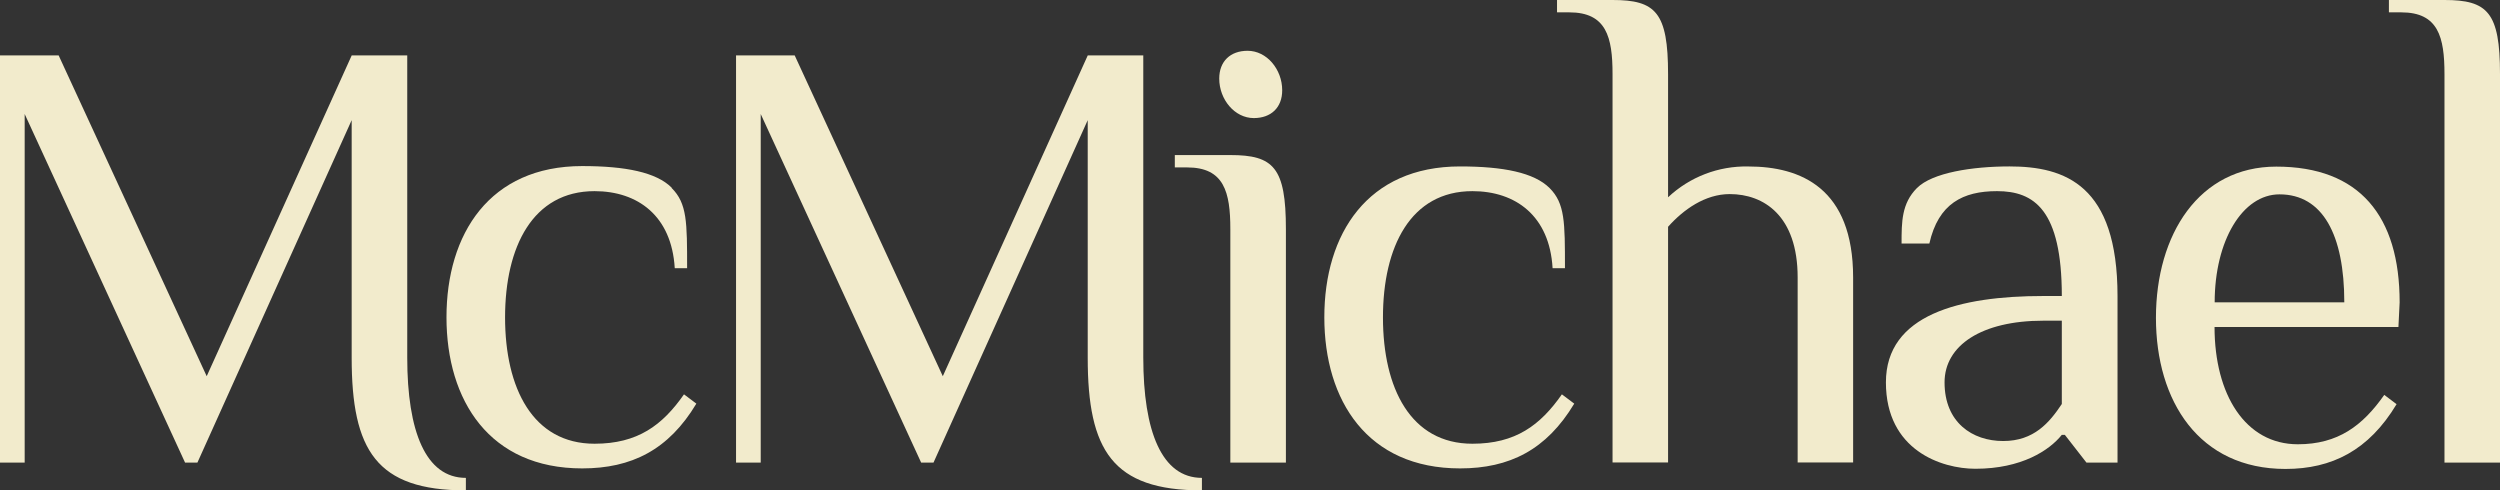 <?xml version="1.0" encoding="UTF-8"?> <svg xmlns="http://www.w3.org/2000/svg" id="Layer_2" data-name="Layer 2" viewBox="0 0 554.28 108.72"><rect x="0" y="0" width="554.28" height="108.72" fill="#333333" stroke="none"/><defs><style> .cls-1 { fill: #f2ebcc; } </style></defs><g id="Layer_1-2" data-name="Layer 1"><g><path class="cls-1" d="M103.28,108.72c-19.84,0-25.31-8.89-25.31-29.41V26.64l-34.2,75.92h-2.74L5.47,25.28v77.28H0V12.28h13l32.83,71.13L77.98,12.28h12.31v67c0,16.41,4.1,26.67,13,26.67v2.74"></path><path class="cls-1" d="M266.47,108.72c-19.84,0-25.31-8.89-25.31-29.41V26.64l-34.19,75.92h-2.74l-35.57-77.28v77.28h-5.47V12.28h13l32.84,71.13L241.17,12.28h12.31v67c0,16.41,4.11,26.67,13,26.67v2.74"></path><path class="cls-1" d="M148.92,41.69c3.42,3.42,3.42,7.53,3.42,17.78h-2.74c-.68-11.62-8.21-17.09-17.78-17.09-13.68,0-19.84,12.3-19.84,28s6.16,28,19.84,28c9.57,0,15.05-4.1,19.83-10.95l2.74,2.06c-6.15,10.26-14.37,14.36-25.31,14.36-20.52,0-30.09-15-30.09-33.51s9.57-33.52,30.09-33.52c9.58,0,16.42,1.37,19.84,4.79"></path><path class="cls-1" d="M285.1,102.56h-12.32v-51.76c0-8.21-1.37-13.68-9.57-13.68h-2.74v-2.74h12.31c9.58,0,12.32,2.74,12.32,16.42v51.76ZM277.98,26.18c-4.23,0-7.66-4.11-7.66-8.76,0-3.82,2.46-6.16,6.29-6.16,4.25,0,7.67,4.11,7.67,8.76,0,3.83-2.47,6.16-6.3,6.16"></path><path class="cls-1" d="M343.56,41.69c3.41,3.42,3.41,7.53,3.41,17.78h-2.74c-.67-11.62-8.2-17.09-17.78-17.09-13.68,0-19.83,12.3-19.83,28s6.15,28,19.83,28c9.58,0,15.05-4.1,19.84-10.95l2.74,2.06c-6.16,10.26-14.37,14.36-25.32,14.36-20.51,0-30.09-15-30.09-33.51s9.58-33.44,30.09-33.44c9.59,0,16.42,1.37,19.85,4.79"></path><path class="cls-1" d="M462.59,102.56l-4.79-6.15h-.67c-2.74,3.42-8.9,7.52-19.16,7.52-7.52,0-19.84-4.1-19.84-19.15s16.42-19.15,34.89-19.15h4.11c0-19.15-6.16-23.25-14.37-23.25-7.52,0-13,2.73-15,11.62h-6.16c0-4.78,0-8.89,3.41-12.31s12.32-4.79,20.53-4.79c12.3,0,23.94,4.11,23.94,28.73v36.93h-6.89,0ZM457.13,71.1h-4.11c-13.68,0-21.89,5.47-21.89,13.68,0,8.89,6.16,13,13,13s10.26-4.1,13-8.21v-18.47"></path><path class="cls-1" d="M531.76,72.5h-40.77c0,15,6.84,26,18.47,26,8.89,0,14.36-4.1,19.16-10.95l2.73,2.06c-6.16,10.26-14.36,14.36-24.63,14.36-19.15,0-28.72-15-28.72-33.51s9.57-33.52,26.68-33.52c18.46,0,27.35,10.95,27.35,30.1l-.27,5.46h0ZM519.76,67.03c0-15-4.8-23.94-14.37-23.94-8.21,0-14.37,10.26-14.37,23.94h28.74"></path><path class="cls-1" d="M554.28,102.56h-12.31V16.42c0-8.21-1.37-13.68-9.58-13.68h-2.74V0h12.32c9.57,0,12.31,2.74,12.31,16.42v86.14"></path><path class="cls-1" d="M369.83,43.74c4.81-4.52,11.19-6.97,17.79-6.83,11.62,0,23.24,4.78,23.24,24.62v41h-12.3v-41.03c0-13.68-7.52-18.47-15.05-18.47-5.47,0-10.26,3.42-13.68,7.25v52.26h-12.31V16.42c0-8.21-1.37-13.68-9.58-13.68h-2.73V0h12.31c9.57,0,12.31,2.74,12.31,16.42v27.32"></path></g></g></svg> 